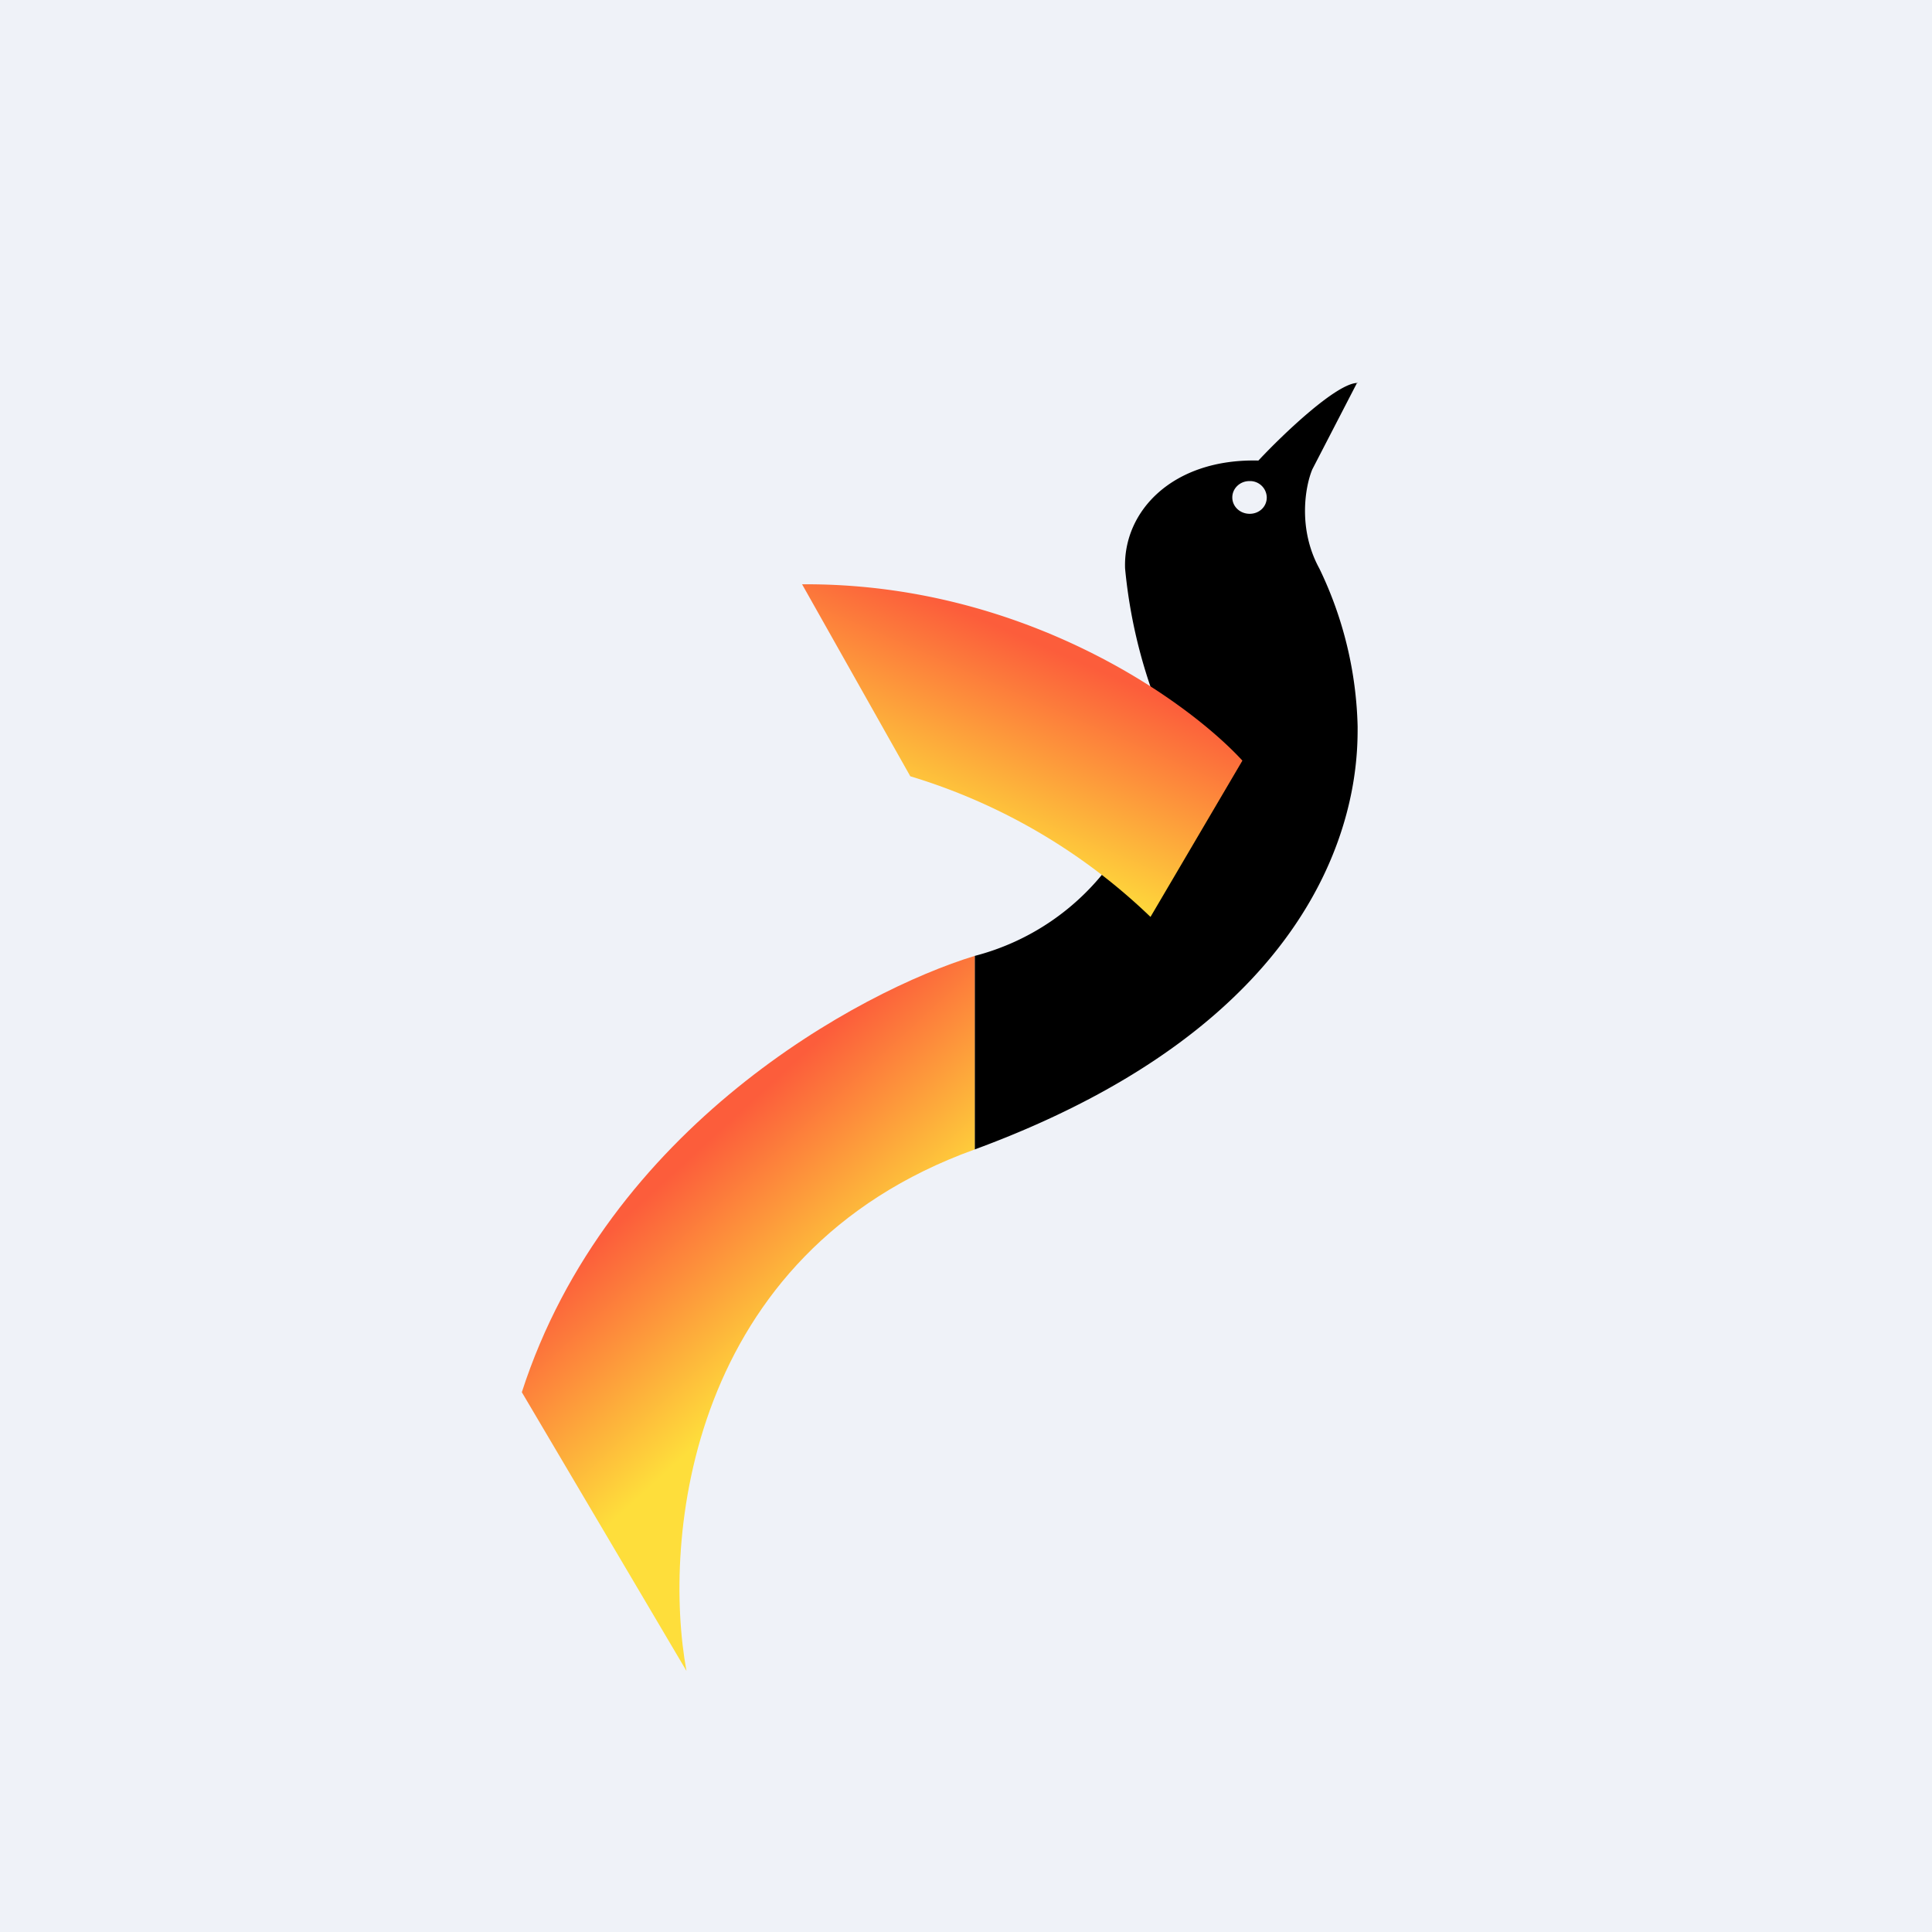 <?xml version="1.0" encoding="UTF-8"?>
<!-- generated by Finnhub -->
<svg viewBox="0 0 55.5 55.5" xmlns="http://www.w3.org/2000/svg">
<path d="M 0,0 H 55.5 V 55.5 H 0 Z" fill="rgb(239, 242, 248)"/>
<path d="M 38.99,10.985 L 37.7,13.48 C 37.5,13.95 37.27,15.18 37.9,16.33 A 11,11 0 0,1 39,20.87 C 39,22.07 39.05,28.95 28,33.02 V 27.46 A 7.01,7.01 0 0,0 33.24,20.25 A 14.8,14.8 0 0,1 32.32,16.33 C 32.26,14.68 33.69,13.17 36.15,13.23 C 36.85,12.48 38.4,11 39,11 Z M 35.9,14.76 C 36.17,14.76 36.39,14.56 36.39,14.29 A 0.48,0.48 0 0,0 35.89,13.82 C 35.62,13.82 35.4,14.03 35.4,14.29 S 35.62,14.76 35.9,14.76 Z"/>
<path d="M 23.04,16.785 C 29.4,16.74 34.12,20.14 35.69,21.85 L 33.05,26.34 A 17.06,17.06 0 0,0 26.15,22.3 L 23.05,16.8 Z" fill="url(#b)"/>
<path d="M 14.99,39.995 C 17.45,32.38 24.69,28.47 28,27.46 V 33.02 C 19.73,36 19.03,44.25 19.72,48 L 15,40.01 Z" fill="url(#a)"/>
<defs>
<linearGradient id="b" x1="30.97" x2="28.5" y1="18.99" y2="24.66" gradientUnits="userSpaceOnUse">
<stop stop-color="rgb(252, 93, 59)" offset="0"/>
<stop stop-color="rgb(254, 222, 59)" offset="1"/>
</linearGradient>
<linearGradient id="a" x1="19.38" x2="23.58" y1="33.65" y2="38.23" gradientUnits="userSpaceOnUse">
<stop stop-color="rgb(252, 93, 59)" offset="0"/>
<stop stop-color="rgb(254, 222, 59)" offset="1"/>
</linearGradient>
</defs>
</svg>
